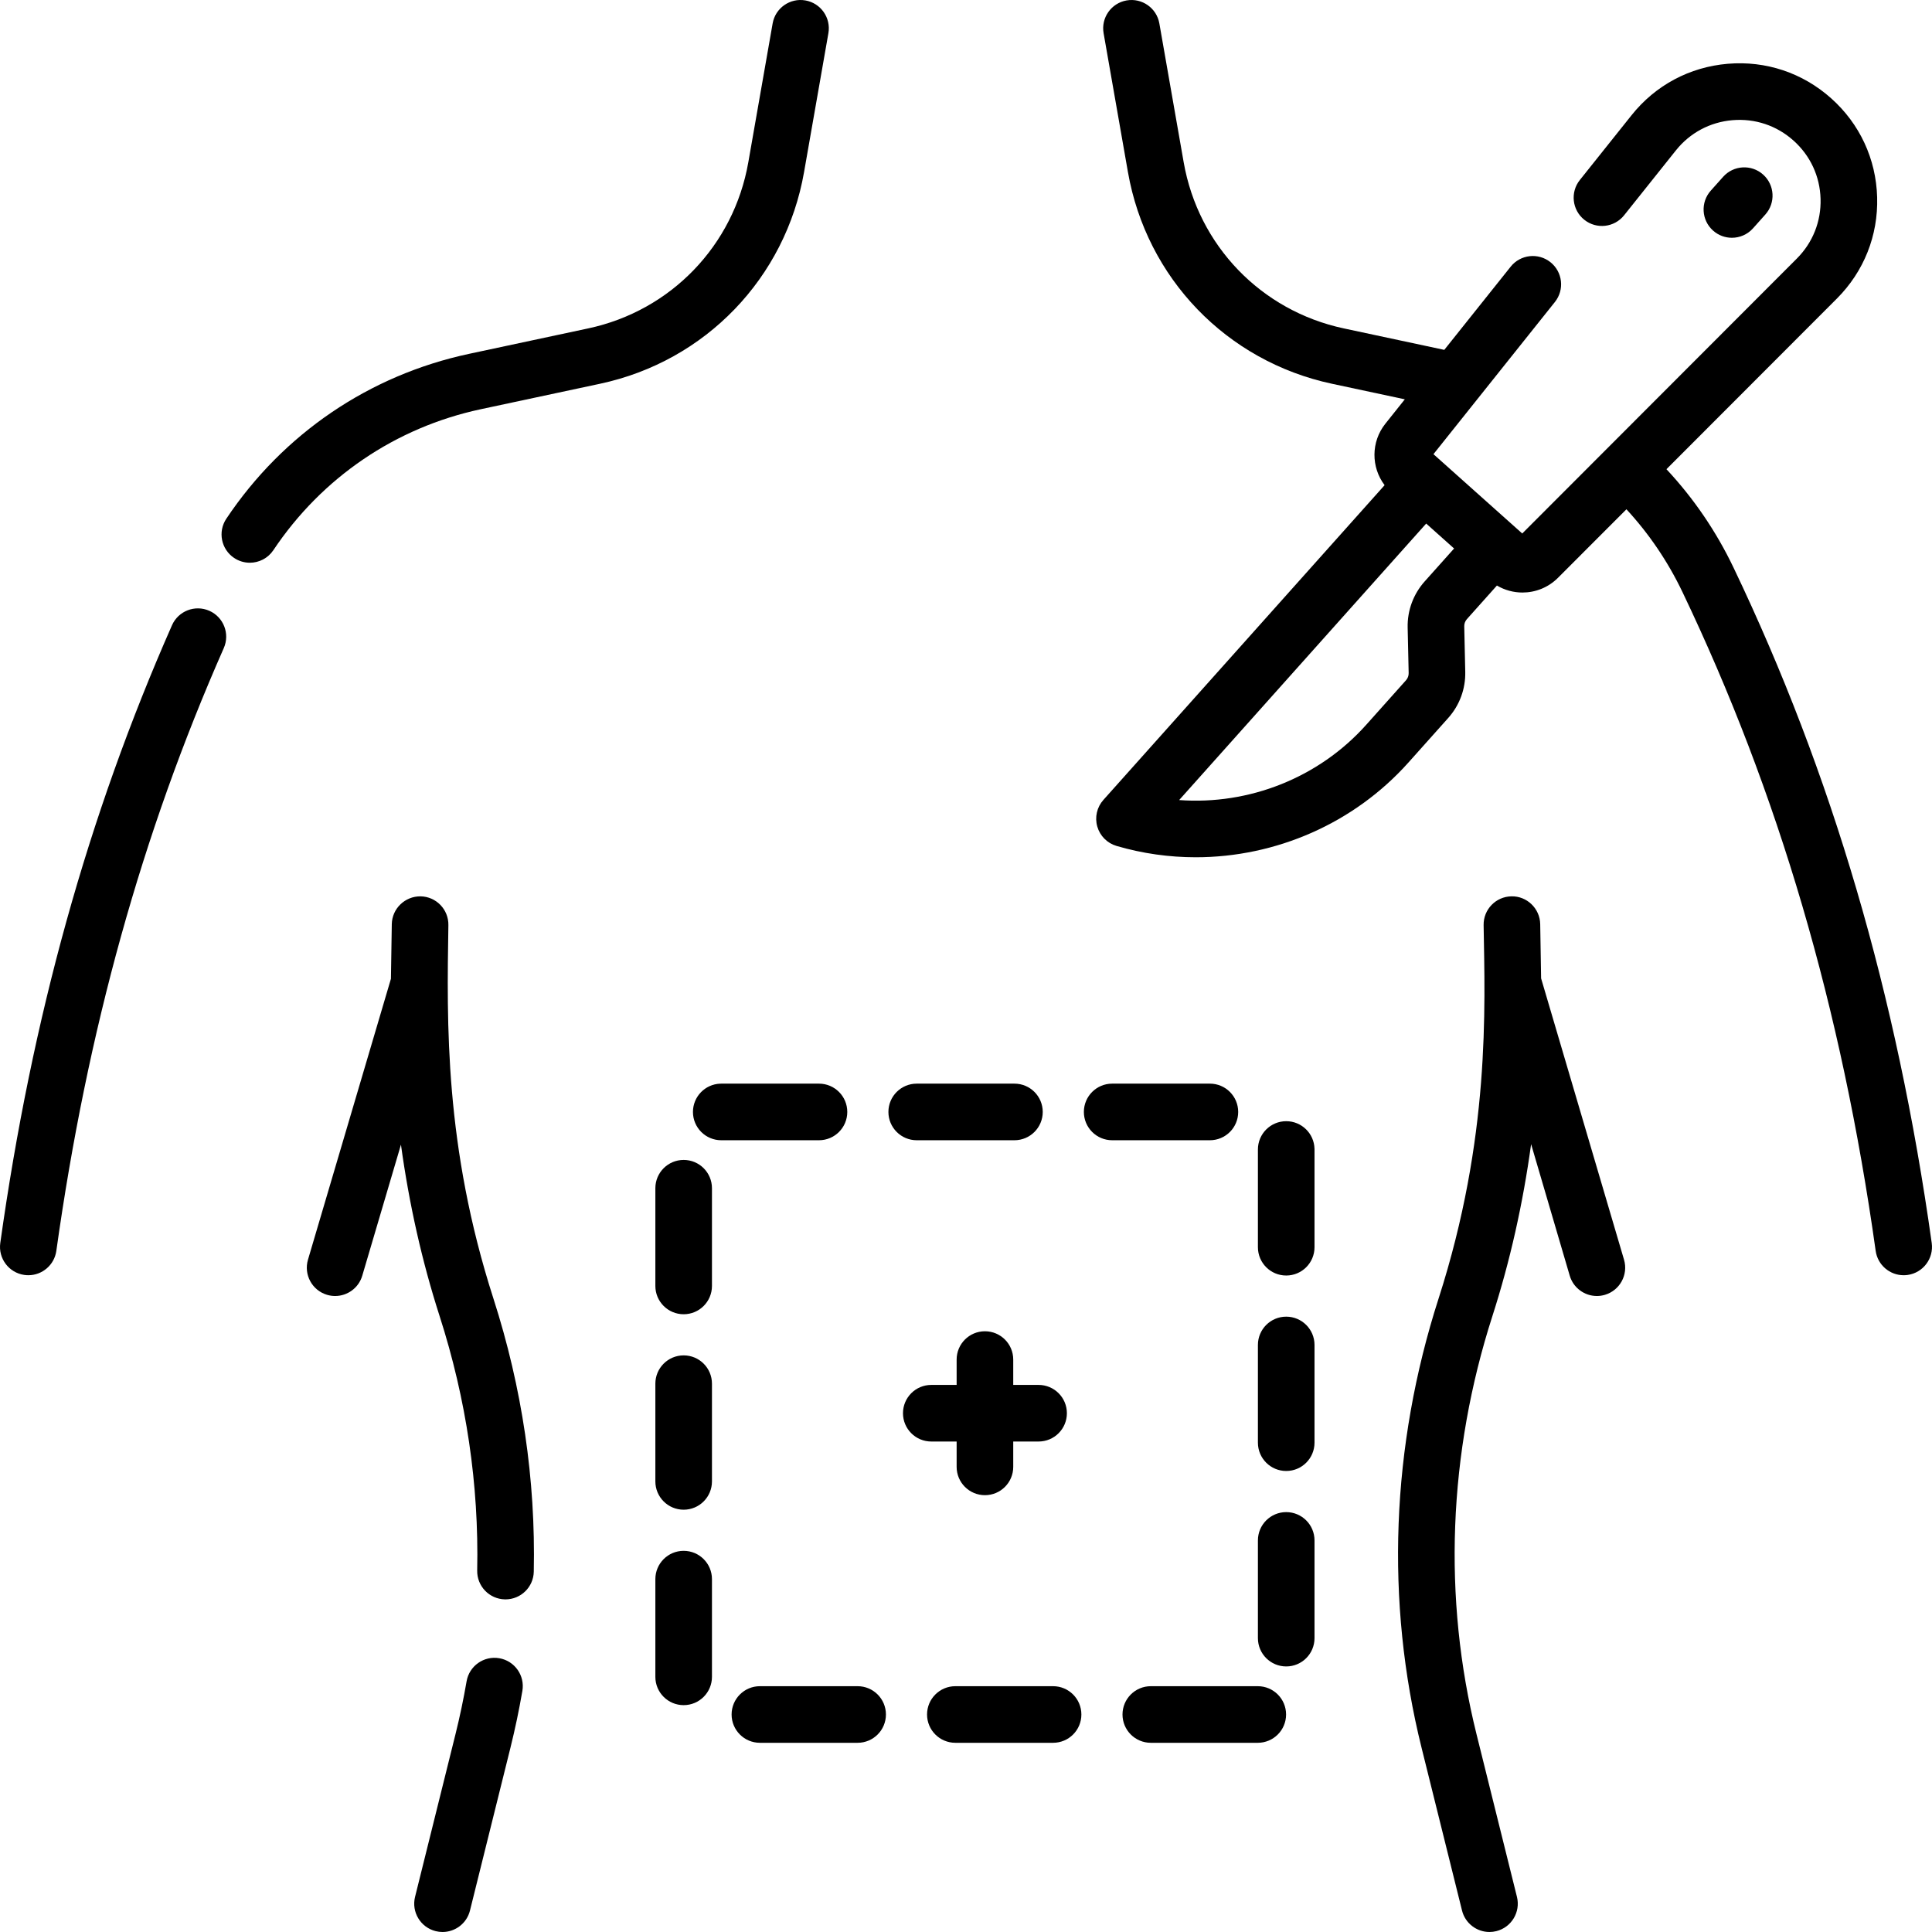 <svg id="Capa_1" enable-background="new 0 0 512.003 512.003" height="512" viewBox="0 0 512.003 512.003" width="512" xmlns="http://www.w3.org/2000/svg"><g><path d="m55.469 161.864c-3.788-1.669-8.217.046-9.89 3.835-22.245 50.422-37.129 103.971-45.505 163.708-.575 4.102 2.284 7.894 6.387 8.469.353.049.704.073 1.051.073 3.68 0 6.892-2.711 7.418-6.46 8.181-58.347 22.695-110.597 44.375-159.735 1.671-3.791-.046-8.217-3.836-9.89z"/><path d="m213.086 45.601 6.449-36.807c.715-4.079-2.014-7.967-6.094-8.682-4.077-.711-7.966 2.013-8.682 6.094l-6.449 36.807c-3.865 22.06-20.515 39.336-42.417 44.013l-31.598 6.749c-26.41 5.641-49.252 21.154-64.316 43.686-2.303 3.443-1.378 8.102 2.065 10.403 1.281.856 2.729 1.267 4.162 1.267 2.42 0 4.796-1.17 6.241-3.332 12.883-19.268 32.409-32.534 54.98-37.354l31.598-6.749c27.916-5.962 49.135-27.98 54.061-56.095z"/><path d="m132.316 439.45c-4.085-.702-7.961 2.038-8.663 6.12-.807 4.688-1.794 9.396-2.937 13.99l-10.721 43.131c-.999 4.021 1.449 8.089 5.469 9.088.607.151 1.217.224 1.815.224 3.364 0 6.425-2.28 7.272-5.692l10.721-43.131c1.23-4.95 2.295-10.019 3.163-15.066.703-4.083-2.037-7.962-6.119-8.664z"/><path d="m118.827 245.158c.065-4.142-3.239-7.552-7.381-7.617-4.104-.045-7.552 3.239-7.617 7.381l-.228 14.467-21.983 74.441c-1.173 3.973 1.097 8.145 5.069 9.317.709.209 1.424.309 2.127.309 3.238 0 6.227-2.114 7.19-5.378l10.254-34.732c2.169 15.777 5.587 30.958 10.232 45.398 7.093 22.055 10.448 44.749 9.973 67.452-.087 4.142 3.2 7.568 7.341 7.655.054.001.106.002.16.002 4.069 0 7.41-3.255 7.495-7.343.511-24.371-3.086-48.717-10.689-72.359-12.993-40.396-12.352-73.015-11.943-98.993z"/><path d="m511.929 329.407c-9.228-65.814-26.408-124.358-52.522-178.979-4.589-9.597-10.558-18.353-17.776-26.085l45.165-45.219c7.169-7.177 10.958-16.714 10.67-26.854-.287-10.141-4.612-19.448-12.178-26.207s-17.298-10.013-27.407-9.161c-10.108.852-19.161 5.688-25.488 13.616l-13.716 17.186c-2.583 3.237-2.054 7.957 1.184 10.541 3.238 2.583 7.956 2.054 10.541-1.184l13.716-17.187c3.729-4.673 9.064-7.523 15.022-8.025s11.696 1.416 16.154 5.399c4.459 3.984 7.009 9.471 7.179 15.447.169 5.977-2.064 11.599-6.29 15.829l-72.77 72.856-23.529-21.021 32.189-40.333c2.583-3.238 2.054-7.957-1.184-10.541-3.237-2.583-7.956-2.054-10.541 1.184l-17.595 22.048-26.643-5.69c-21.902-4.677-38.552-21.953-42.418-44.013l-6.449-36.807c-.715-4.081-4.604-6.805-8.682-6.094-4.08.715-6.809 4.603-6.094 8.682l6.449 36.808c4.928 28.114 26.147 50.132 54.061 56.094l19.317 4.126-5.148 6.451c-3.848 4.822-3.81 11.55-.21 16.301l-74.525 83.412c-1.715 1.919-2.326 4.584-1.618 7.059.707 2.475 2.634 4.413 5.104 5.137 6.906 2.021 13.97 3.001 20.989 3.001 21.176 0 41.908-8.927 56.37-25.114l10.54-11.797c3.01-3.369 4.613-7.713 4.513-12.23l-.267-12.062c-.016-.703.234-1.38.704-1.905l7.957-8.906c2.086 1.239 4.431 1.856 6.774 1.856 3.41-.001 6.815-1.306 9.401-3.895l18.146-18.167c6.015 6.52 11 13.881 14.851 21.936 25.442 53.213 42.189 110.322 51.2 174.591.526 3.749 3.738 6.46 7.418 6.46.347 0 .698-.024 1.051-.073 4.101-.578 6.96-4.37 6.385-8.471zm-134.37-175.326c-3.011 3.371-4.614 7.714-4.514 12.23l.267 12.062c.016.704-.234 1.381-.703 1.905l-10.539 11.796c-12.591 14.094-31.113 21.309-49.58 19.952l65.467-73.274 7.395 6.607z"/><path d="m408.41 259.274-.236-14.358c-.068-4.142-3.517-7.472-7.622-7.376-4.142.068-7.444 3.48-7.376 7.622.363 22.141 1.77 56.356-11.942 98.989-12.579 39.111-14.136 80.271-4.503 119.027l10.721 43.131c.848 3.412 3.908 5.692 7.272 5.692.599 0 1.208-.072 1.815-.224 4.02-.999 6.468-5.067 5.469-9.088l-10.721-43.131c-8.959-36.045-7.498-74.364 4.226-110.816 4.658-14.481 8.082-29.706 10.25-45.531l10.233 34.854c.96 3.27 3.95 5.39 7.193 5.39.699 0 1.41-.099 2.115-.306 3.975-1.167 6.251-5.335 5.084-9.309z"/><path d="m224.54 294.678c0-4.143-3.357-7.5-7.5-7.5h-25.878c-.104 0-.21.002-.314.007-4.006.153-7.207 3.45-7.207 7.494 0 4.143 3.357 7.5 7.5 7.5.039 0 .079 0 .119-.001h25.78c4.143 0 7.5-3.357 7.5-7.5z"/><path d="m181.178 307.393c-4.143 0-7.5 3.357-7.5 7.5v25.898c0 4.143 3.357 7.5 7.5 7.5s7.5-3.357 7.5-7.5v-25.898c0-4.142-3.357-7.5-7.5-7.5z"/><path d="m227.282 446.862h-25.899c-4.143 0-7.5 3.357-7.5 7.5s3.357 7.5 7.5 7.5h25.899c4.143 0 7.5-3.357 7.5-7.5s-3.358-7.5-7.5-7.5z"/><path d="m181.178 410.989c-4.143 0-7.5 3.357-7.5 7.5v25.899c0 4.143 3.357 7.495 7.5 7.495s7.5-3.362 7.5-7.505v-25.89c0-4.142-3.357-7.499-7.5-7.499z"/><path d="m181.178 359.191c-4.143 0-7.5 3.357-7.5 7.5v25.899c0 4.143 3.357 7.5 7.5 7.5s7.5-3.357 7.5-7.5v-25.899c0-4.143-3.357-7.5-7.5-7.5z"/><path d="m340.862 348.929c-4.143 0-7.5 3.357-7.5 7.5v25.898c0 4.143 3.357 7.5 7.5 7.5s7.5-3.357 7.5-7.5v-25.898c0-4.142-3.358-7.5-7.5-7.5z"/><path d="m268.838 302.178c4.143 0 7.5-3.357 7.5-7.5s-3.357-7.5-7.5-7.5h-25.899c-4.143 0-7.5 3.357-7.5 7.5s3.357 7.5 7.5 7.5z"/><path d="m340.862 400.727c-4.143 0-7.5 3.357-7.5 7.5v25.899c0 4.143 3.357 7.5 7.5 7.5s7.5-3.357 7.5-7.5v-25.899c0-4.142-3.358-7.5-7.5-7.5z"/><path d="m340.861 297.13c-4.143 0-7.5 3.358-7.5 7.5 0 .039 0 .078.001.118v25.781c0 4.143 3.357 7.5 7.5 7.5s7.5-3.357 7.5-7.5v-25.867c0-.078-.001-.156-.004-.234-.108-4.049-3.423-7.298-7.497-7.298z"/><path d="m333.327 446.862h-28.35c-4.143 0-7.5 3.357-7.5 7.5s3.357 7.5 7.5 7.5h28.35c4.143 0 7.5-3.357 7.5-7.5s-3.357-7.5-7.5-7.5z"/><path d="m328.136 294.678c0-4.143-3.357-7.5-7.5-7.5h-25.898c-4.143 0-7.5 3.357-7.5 7.5s3.357 7.5 7.5 7.5h25.898c4.143 0 7.5-3.357 7.5-7.5z"/><path d="m279.079 446.862h-25.899c-4.143 0-7.5 3.357-7.5 7.5s3.357 7.5 7.5 7.5h25.899c4.143 0 7.5-3.357 7.5-7.5s-3.357-7.5-7.5-7.5z"/><path d="m253.52 382.02v6.719c0 4.143 3.357 7.5 7.5 7.5s7.5-3.357 7.5-7.5v-6.719h6.719c4.143 0 7.5-3.357 7.5-7.5s-3.357-7.5-7.5-7.5h-6.719v-6.719c0-4.143-3.357-7.5-7.5-7.5s-7.5 3.357-7.5 7.5v6.719h-6.719c-4.143 0-7.5 3.357-7.5 7.5s3.357 7.5 7.5 7.5z"/><path d="m458.971 63.013c2.062 0 4.114-.845 5.596-2.503l3.272-3.662c2.76-3.088 2.493-7.829-.596-10.59s-7.831-2.492-10.59.596l-3.272 3.662c-2.76 3.088-2.493 7.829.596 10.59 1.431 1.278 3.216 1.907 4.994 1.907z"/></g></svg>